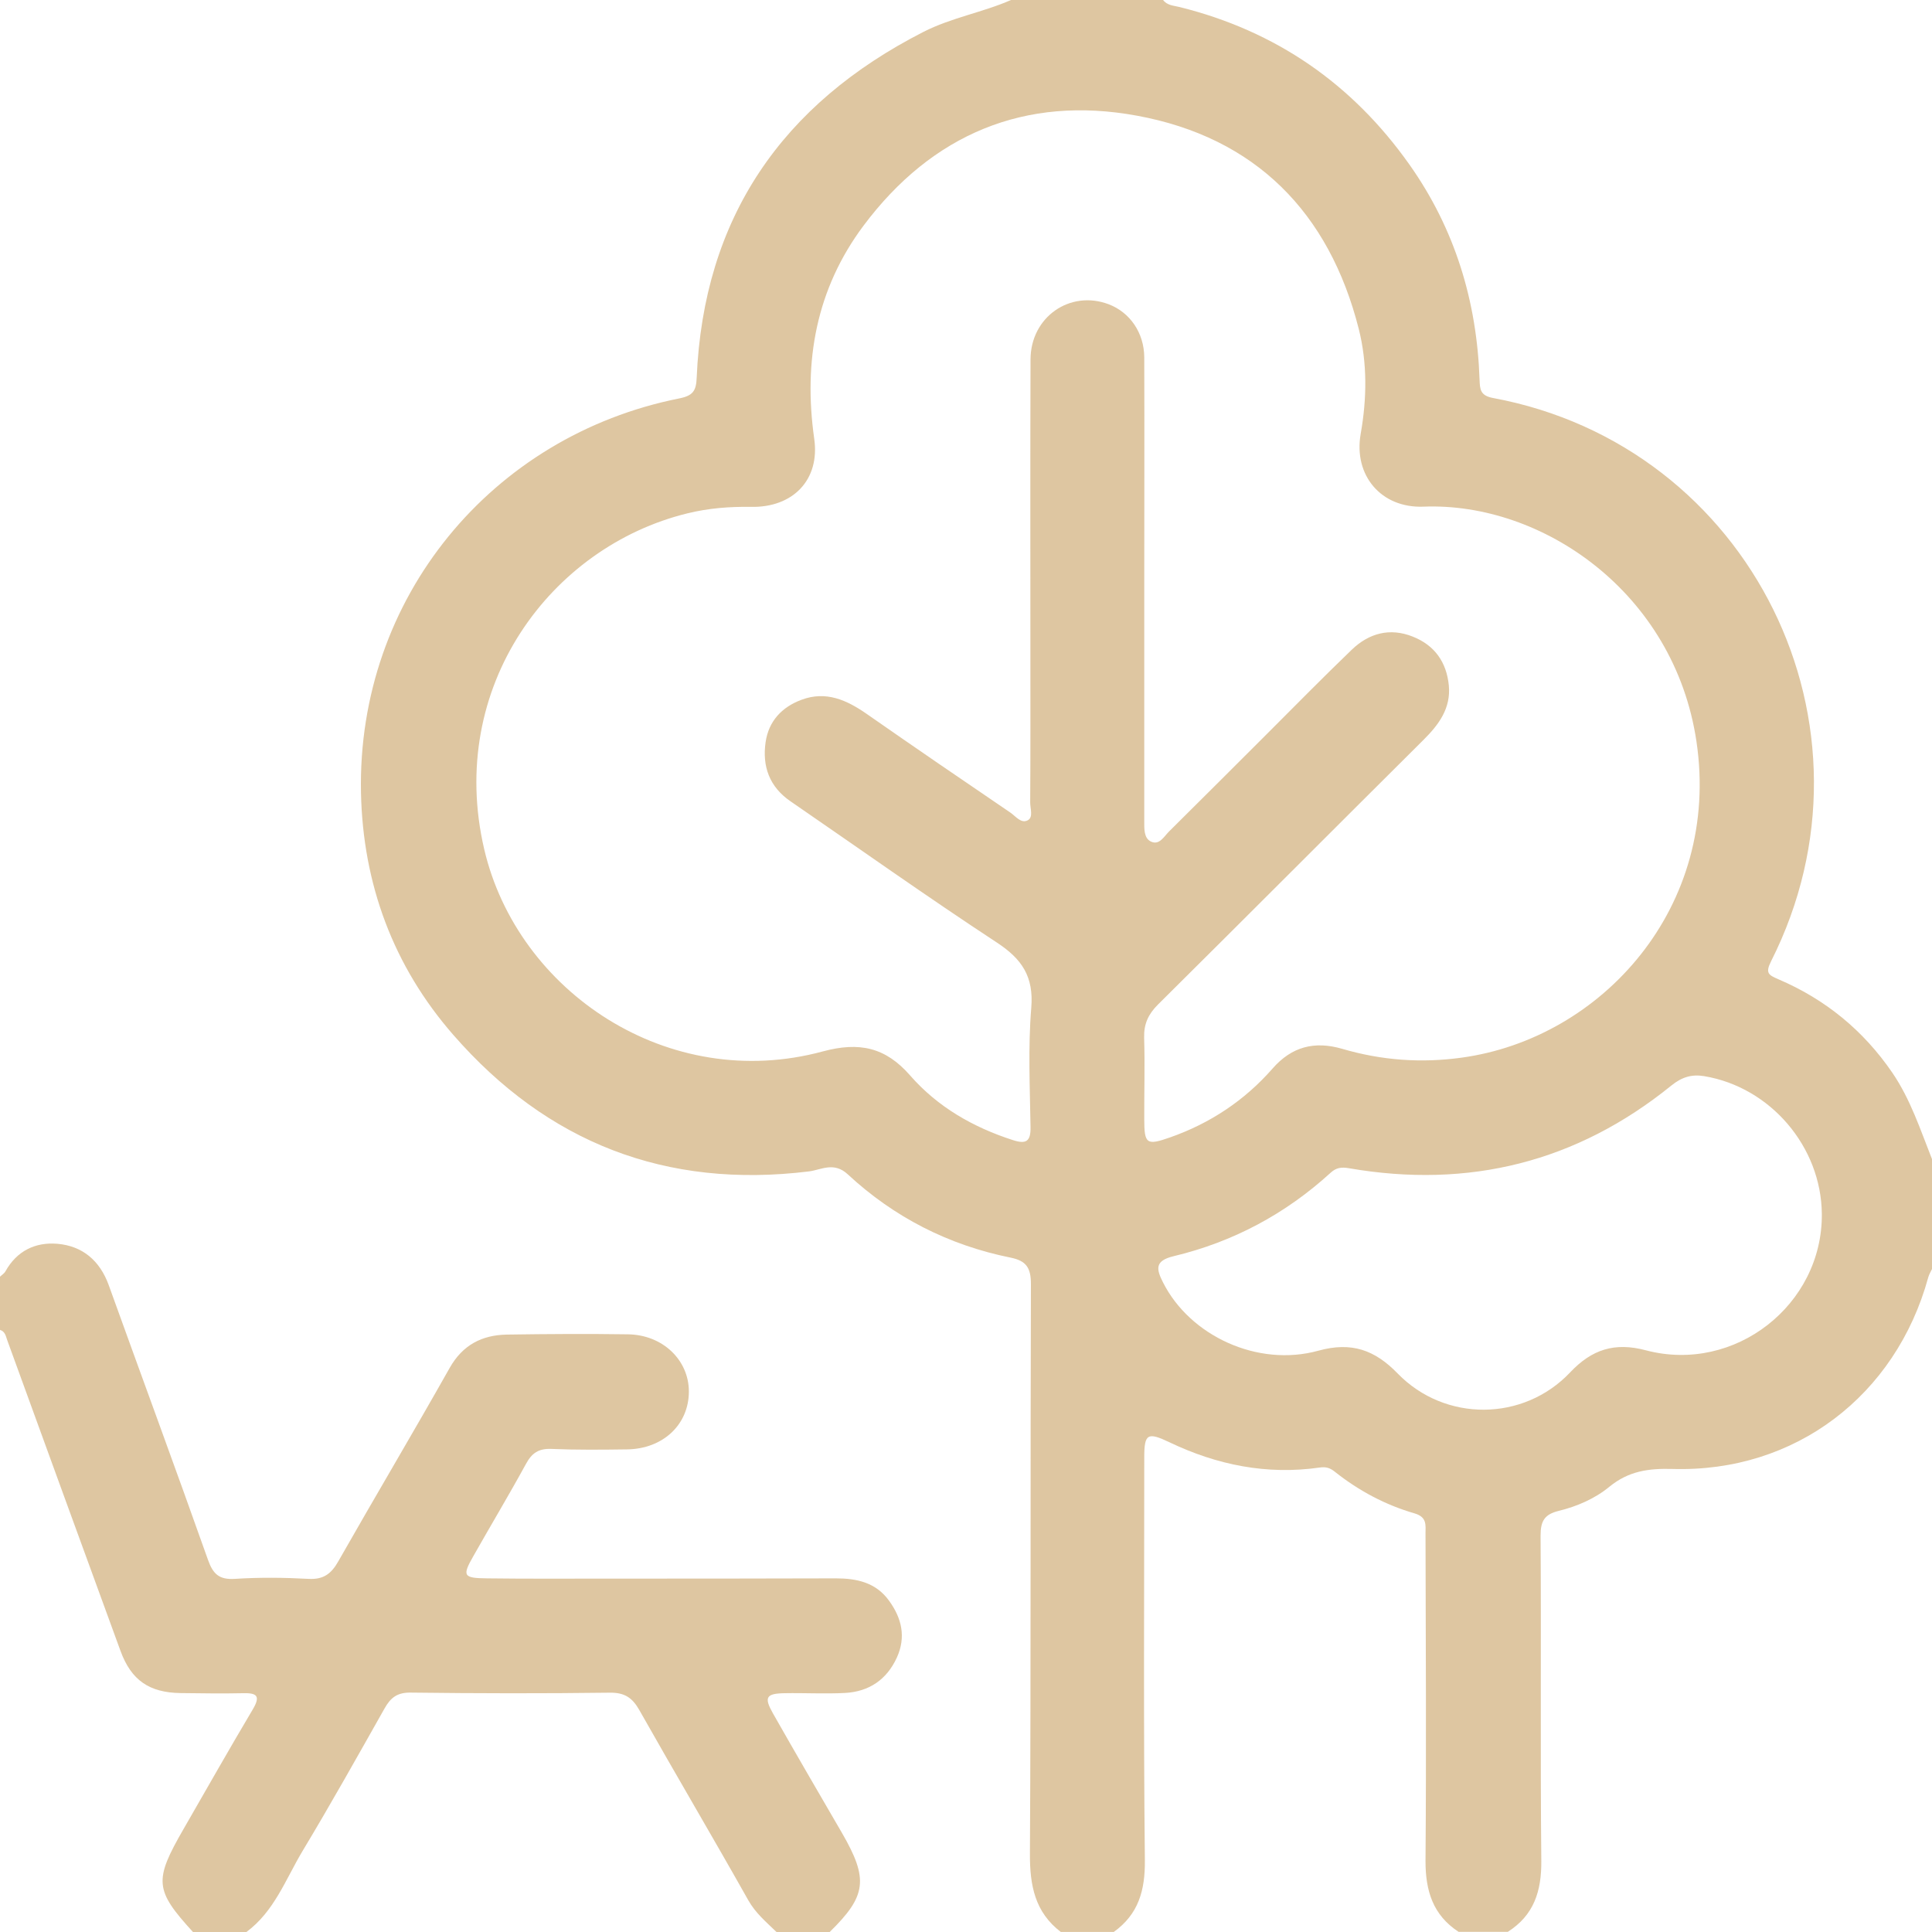 <svg width="45" height="45" viewBox="0 0 45 45" fill="none" xmlns="http://www.w3.org/2000/svg">
<g clip-path="url(#clip0_6086_276)">
<path d="M24.708 44.999C24.104 44.537 23.986 43.916 23.989 43.181C24.014 38.755 23.997 34.333 24.012 29.907C24.012 29.527 23.902 29.365 23.536 29.292C22.095 29.001 20.823 28.352 19.748 27.354C19.424 27.052 19.13 27.247 18.845 27.284C15.511 27.695 12.747 26.615 10.557 24.103C9.158 22.5 8.453 20.587 8.408 18.467C8.316 13.924 11.457 10.15 15.821 9.28C16.145 9.216 16.215 9.098 16.227 8.799C16.386 5.068 18.215 2.424 21.508 0.743C22.16 0.41 22.89 0.29 23.558 -0.004H27.088C27.184 0.13 27.343 0.13 27.475 0.164C29.718 0.721 31.5 1.954 32.829 3.834C33.889 5.333 34.401 7.02 34.462 8.847C34.471 9.065 34.476 9.213 34.77 9.269C40.784 10.382 44.015 16.92 41.251 22.391C41.111 22.671 41.195 22.71 41.427 22.811C42.518 23.278 43.402 24 44.077 24.987C44.502 25.611 44.728 26.313 45 26.998V29.558C44.969 29.622 44.932 29.684 44.913 29.751C44.158 32.506 41.811 34.297 38.963 34.215C38.395 34.199 37.934 34.263 37.486 34.629C37.15 34.906 36.731 35.088 36.303 35.192C35.975 35.273 35.883 35.427 35.883 35.765C35.9 38.291 35.875 40.82 35.9 43.346C35.906 44.051 35.727 44.61 35.12 44.996H33.973C33.374 44.605 33.201 44.037 33.203 43.343C33.223 40.803 33.209 38.26 33.203 35.72C33.203 35.525 33.243 35.337 32.949 35.25C32.269 35.054 31.648 34.722 31.091 34.28C30.982 34.193 30.887 34.159 30.736 34.182C29.511 34.358 28.347 34.123 27.24 33.594C26.73 33.351 26.652 33.393 26.652 33.941C26.652 37.069 26.633 40.199 26.666 43.326C26.674 44.031 26.518 44.585 25.942 44.999H24.705H24.708ZM26.655 13.703C26.655 13.703 26.655 13.703 26.652 13.703C26.652 15.51 26.652 17.32 26.652 19.127C26.652 19.303 26.641 19.524 26.809 19.602C27.005 19.695 27.114 19.479 27.234 19.362C27.998 18.607 28.753 17.848 29.514 17.09C30.168 16.436 30.817 15.776 31.486 15.132C31.886 14.749 32.37 14.615 32.904 14.827C33.416 15.029 33.693 15.423 33.746 15.966C33.796 16.497 33.514 16.878 33.156 17.233C31.091 19.286 29.038 21.348 26.971 23.398C26.744 23.625 26.641 23.851 26.649 24.17C26.669 24.802 26.649 25.435 26.652 26.067C26.652 26.646 26.705 26.685 27.254 26.492C28.185 26.165 28.988 25.633 29.64 24.889C30.084 24.38 30.616 24.24 31.265 24.43C32.174 24.696 33.092 24.766 34.043 24.635C37.313 24.187 40.085 21.121 39.514 17.272C38.999 13.803 35.925 11.692 33.156 11.801C32.171 11.84 31.522 11.073 31.693 10.105C31.838 9.283 31.849 8.458 31.648 7.661C30.96 4.947 29.24 3.202 26.484 2.695C23.877 2.214 21.706 3.126 20.112 5.258C19.013 6.729 18.708 8.408 18.965 10.22C19.102 11.18 18.465 11.826 17.494 11.806C16.993 11.798 16.498 11.837 16.011 11.957C12.828 12.735 10.397 15.999 11.278 19.779C12.053 23.099 15.569 25.465 19.167 24.489C20.017 24.26 20.627 24.394 21.2 25.051C21.841 25.784 22.666 26.257 23.595 26.556C23.9 26.654 24.009 26.587 24.003 26.254C23.989 25.328 23.944 24.397 24.02 23.477C24.081 22.744 23.802 22.335 23.212 21.949C21.592 20.886 20.011 19.762 18.414 18.665C17.922 18.329 17.751 17.851 17.832 17.289C17.902 16.799 18.21 16.469 18.669 16.299C19.239 16.086 19.721 16.304 20.188 16.629C21.295 17.401 22.412 18.165 23.528 18.923C23.654 19.006 23.782 19.194 23.942 19.104C24.07 19.032 23.995 18.833 23.995 18.693C24.003 17.532 24 16.371 24 15.208C24 12.928 23.995 10.651 24.003 8.371C24.006 7.384 24.923 6.746 25.824 7.087C26.317 7.275 26.649 7.75 26.652 8.324C26.658 10.117 26.652 11.91 26.652 13.703H26.655ZM42.434 28.274C42.42 26.707 41.234 25.32 39.69 25.065C39.402 25.018 39.17 25.088 38.927 25.286C36.722 27.071 34.21 27.692 31.424 27.211C31.245 27.18 31.125 27.194 30.991 27.317C29.939 28.277 28.719 28.928 27.337 29.259C26.895 29.365 26.929 29.555 27.088 29.868C27.712 31.11 29.29 31.852 30.708 31.46C31.48 31.247 32.023 31.443 32.554 31.991C33.659 33.127 35.486 33.113 36.571 31.966C37.075 31.432 37.606 31.256 38.339 31.452C40.409 31.997 42.451 30.391 42.434 28.277V28.274Z" fill="#DEC6A1"/>
<path d="M0 29.737C0.042 29.695 0.098 29.664 0.126 29.613C0.392 29.135 0.822 28.928 1.334 28.97C1.922 29.02 2.325 29.362 2.532 29.932C3.301 32.067 4.087 34.193 4.845 36.333C4.962 36.663 5.105 36.797 5.469 36.775C6.039 36.738 6.616 36.744 7.189 36.775C7.536 36.794 7.718 36.654 7.88 36.366C8.736 34.861 9.623 33.37 10.473 31.863C10.775 31.326 11.226 31.096 11.805 31.085C12.745 31.071 13.687 31.065 14.627 31.079C15.435 31.09 16.045 31.678 16.045 32.411C16.045 33.18 15.444 33.748 14.605 33.759C14.017 33.767 13.427 33.773 12.84 33.748C12.546 33.737 12.389 33.843 12.252 34.095C11.858 34.816 11.435 35.521 11.03 36.237C10.761 36.707 10.786 36.758 11.349 36.763C12.274 36.775 13.2 36.769 14.129 36.769C15.908 36.769 17.687 36.769 19.466 36.763C19.956 36.763 20.401 36.858 20.708 37.284C21.005 37.692 21.106 38.131 20.89 38.607C20.655 39.121 20.244 39.401 19.684 39.432C19.215 39.457 18.745 39.429 18.272 39.438C17.844 39.446 17.791 39.533 18.003 39.907C18.532 40.839 19.072 41.765 19.612 42.694C20.233 43.768 20.185 44.159 19.324 45.001H18.087C17.849 44.769 17.598 44.562 17.427 44.257C16.593 42.775 15.726 41.309 14.89 39.829C14.725 39.538 14.543 39.421 14.199 39.426C12.658 39.446 11.114 39.443 9.572 39.424C9.256 39.418 9.1 39.538 8.957 39.793C8.33 40.903 7.707 42.017 7.049 43.11C6.655 43.768 6.389 44.523 5.734 45.004H4.498C3.6 44.02 3.581 43.804 4.28 42.593C4.814 41.667 5.34 40.736 5.886 39.818C6.076 39.499 5.983 39.429 5.656 39.438C5.172 39.449 4.688 39.44 4.204 39.435C3.477 39.424 3.057 39.136 2.808 38.456C1.925 36.042 1.046 33.628 0.168 31.214C0.134 31.119 0.12 31.012 0 30.976C0 30.559 0 30.148 0 29.737Z" fill="#DEC6A1"/>
</g>
<defs>
<clipPath id="clip0_6086_276">
<rect width="45" height="45" fill="white"/>
</clipPath>
</defs>
</svg>
